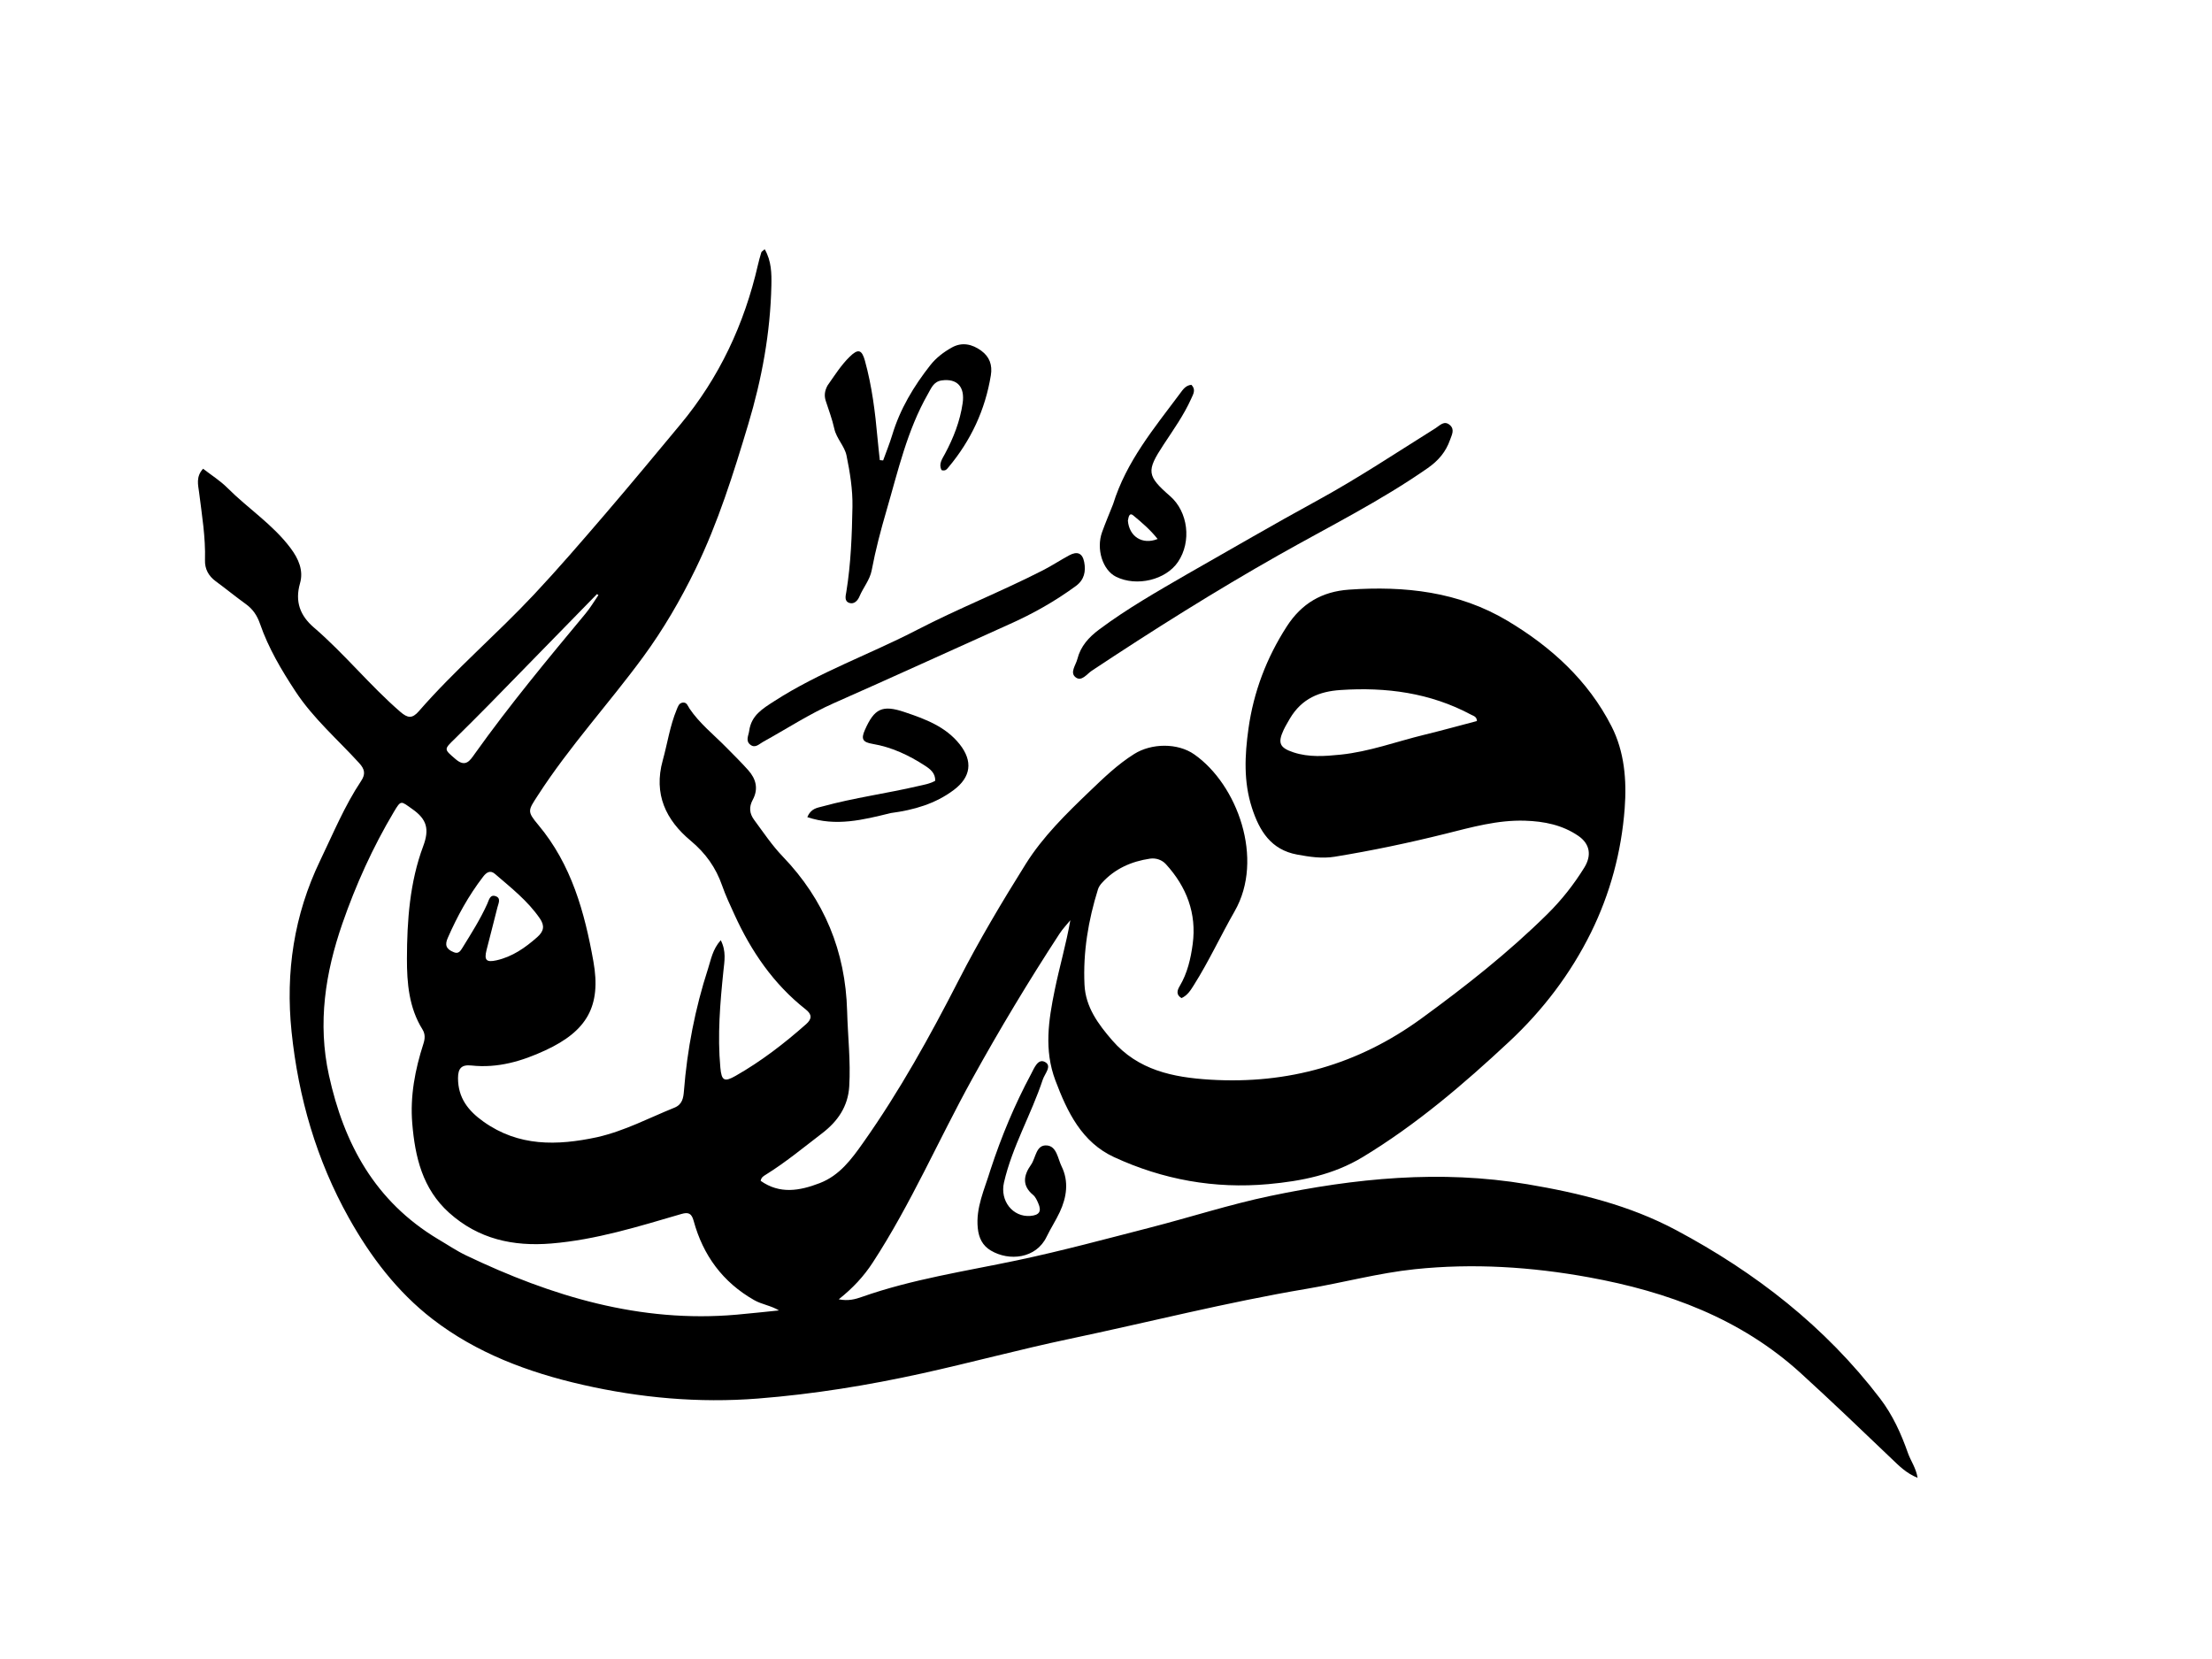 <svg xmlns="http://www.w3.org/2000/svg" xmlns:xlink="http://www.w3.org/1999/xlink" id="Layer_1" x="0px" y="0px" width="100%" viewBox="0 0 1024 768" xml:space="preserve"><path fill="#000000" opacity="1" stroke="none" d="M276.434,526.437  C289.283,523.501 300.503,517.49 312.222,512.769  C315.895,511.29 316.366,508.205 316.612,505.06  C318.126,485.752 321.792,466.862 327.765,448.458  C329.138,444.228 329.842,439.51 333.664,435.247  C336.298,440.415 335.352,445.013 334.895,449.442  C333.355,464.339 332.091,479.234 333.471,494.216  C334.033,500.314 335.295,501.031 340.572,498.023  C352.345,491.313 363.025,483.097 373.157,474.13  C375.957,471.652 375.943,469.608 372.968,467.267  C358.09,455.561 347.755,440.407 339.984,423.357  C337.981,418.963 335.902,414.575 334.319,410.023  C331.402,401.641 326.685,394.992 319.705,389.166  C308.303,379.649 302.449,367.677 306.805,351.994  C308.978,344.171 310.116,336.05 313.267,328.476  C313.841,327.097 314.269,325.486 316.044,325.258  C317.984,325.009 318.385,326.811 319.181,327.995  C323.781,334.835 330.247,339.948 335.953,345.729  C339.454,349.277 343.013,352.778 346.34,356.493  C350.007,360.586 351.193,365.192 348.458,370.267  C346.675,373.576 346.901,376.563 349.138,379.581  C353.402,385.335 357.366,391.32 362.354,396.506  C381.57,416.485 391.411,440.396 392.156,468.04  C392.468,479.653 393.837,491.225 393.141,502.884  C392.577,512.333 387.689,519.188 380.595,524.621  C372.005,531.198 363.649,538.113 354.43,543.844  C353.456,544.45 352.389,545.035 352.138,546.648  C360.971,552.883 370.109,551.303 379.428,547.722  C388.699,544.159 394.195,536.611 399.596,528.97  C416.461,505.113 430.538,479.657 443.854,453.671  C453.26,435.316 463.856,417.517 474.805,400.023  C482.771,387.296 493.589,376.714 504.427,366.329  C510.913,360.114 517.346,353.878 525.056,349.04  C533.029,344.036 545.123,343.815 552.866,349.233  C572.792,363.174 585.426,397.642 571.554,421.849  C565.109,433.096 559.67,444.942 552.729,455.945  C551.231,458.32 549.801,460.764 546.958,462.048  C544.285,460.498 544.987,458.383 546.109,456.505  C549.699,450.498 551.23,443.733 552.131,437.058  C554.046,422.875 549.293,410.493 539.704,400.025  C537.905,398.061 535.129,397.084 532.357,397.494  C523.721,398.771 516.077,402.154 510.104,408.734  C509.34,409.574 508.625,410.601 508.291,411.667  C503.797,426.053 501.333,440.759 502.047,455.862  C502.538,466.253 508.464,474.189 514.886,481.612  C526.828,495.415 542.967,498.767 560.287,499.813  C596.296,501.986 628.757,492.791 657.96,471.521  C678.456,456.593 698.323,440.959 716.375,423.111  C722.917,416.641 728.573,409.47 733.419,401.629  C736.877,396.033 736.098,390.68 730.647,386.947  C723.247,381.88 714.811,380.212 706.008,379.926  C693.327,379.515 681.272,382.952 669.163,385.969  C652.196,390.196 635.105,393.793 617.846,396.604  C611.965,397.562 606.199,396.66 600.483,395.607  C588.41,393.384 583.037,384.741 579.544,373.923  C575.629,361.797 576.244,349.574 577.946,337.348  C580.32,320.308 586.31,304.56 595.67,290.027  C602.518,279.395 611.909,273.841 624.509,272.964  C650.302,271.169 675.242,273.878 697.872,287.388  C718.06,299.441 735.164,314.98 745.997,336.189  C752.022,347.987 753.095,361.147 752.114,374.241  C750.606,394.357 745.369,413.759 736.505,431.712  C727.106,450.75 714.248,467.663 698.611,482.247  C677.517,501.921 655.689,520.602 630.867,535.627  C617.277,543.853 602.465,546.773 587.142,548.167  C562.244,550.434 538.273,546.087 515.707,535.653  C500.796,528.759 494.085,514.812 488.547,500.102  C483.26,486.056 485.402,472.301 488.257,458.341  C490.455,447.594 493.563,437.073 495.49,425.997  C493.813,428.07 491.938,430.013 490.488,432.234  C476.203,454.116 462.771,476.47 450.111,499.373  C434.484,527.641 421.677,557.431 403.961,584.561  C399.866,590.832 394.886,596.247 388.276,601.484  C392.761,602.374 395.996,601.432 399.005,600.372  C422.368,592.138 446.782,588.519 470.885,583.436  C491.56,579.076 511.991,573.533 532.468,568.272  C551.01,563.509 569.289,557.565 588,553.652  C627.294,545.433 666.786,541.433 707.008,548.211  C731.063,552.264 754.388,557.976 775.876,569.433  C812.572,588.997 844.894,614.058 870.343,647.402  C876.209,655.088 880.077,663.658 883.234,672.632  C884.522,676.294 886.974,679.529 887.714,684.128  C882.42,681.993 879.043,678.498 875.484,675.1  C861.644,661.882 847.831,648.627 833.686,635.739  C805.81,610.34 771.951,597.935 735.527,591.3  C708.837,586.439 681.885,584.734 654.961,587.554  C638.129,589.317 621.6,593.82 604.859,596.635  C567.903,602.85 531.588,612.125 494.957,619.848  C472.205,624.645 449.65,630.757 426.898,635.779  C401.857,641.306 376.598,645.4 350.949,647.422  C323.398,649.593 296.306,647.118 269.599,641.03  C244.612,635.334 220.574,626.387 200.099,610.546  C183.893,598.008 171.512,581.701 161.517,563.844  C146.519,537.05 138.121,508.036 134.973,477.618  C132.125,450.103 136.072,423.579 148.215,398.365  C154.212,385.914 159.474,373.11 167.162,361.555  C169.302,358.339 168.884,356.113 166.284,353.258  C156.325,342.324 145.018,332.596 136.798,320.09  C130.281,310.177 124.256,300.018 120.365,288.773  C119.049,284.97 117.075,282.004 113.828,279.659  C109.101,276.247 104.584,272.547 99.883,269.099  C96.515,266.629 94.774,263.381 94.895,259.28  C95.205,248.728 93.463,238.379 92.169,227.97  C91.741,224.53 90.576,220.723 94.019,216.993  C97.842,219.965 101.946,222.528 105.276,225.864  C114.791,235.397 126.313,242.792 134.514,253.74  C138.237,258.711 140.584,264.121 138.886,270.024  C136.43,278.559 138.988,285.061 145.296,290.478  C159.467,302.646 171.193,317.308 185.323,329.531  C188.713,332.464 190.814,332.783 193.888,329.25  C210.526,310.128 229.894,293.68 247.201,275.22  C258.474,263.197 269.239,250.686 279.979,238.177  C291.792,224.418 303.357,210.446 314.954,196.503  C332.983,174.828 344.588,150.01 350.872,122.613  C351.318,120.67 351.849,118.744 352.438,116.84  C352.561,116.445 353.119,116.184 354.008,115.382  C357.139,120.812 357.217,126.575 357.094,132.188  C356.611,154.104 352.679,175.433 346.375,196.439  C339.524,219.265 332.41,242.007 321.972,263.449  C315.062,277.646 307.108,291.336 297.699,304.158  C281.841,325.766 263.613,345.559 249.034,368.144  C244.467,375.219 243.842,375.488 249.186,381.863  C264.569,400.211 270.634,422.302 274.699,445.05  C278.413,465.829 271.677,477.296 252.551,486.191  C241.628,491.271 230.428,494.567 218.266,493.253  C213.697,492.76 212.022,494.518 212.029,499.119  C212.044,508.255 216.727,514.197 223.826,519.248  C240.047,530.789 257.749,530.436 276.434,526.437 M202.836,573.668  C207.146,576.187 211.302,579.03 215.791,581.176  C255.39,600.101 296.442,612.539 341.056,608.593  C347.583,608.016 354.097,607.292 360.617,606.636  C356.847,604.346 352.737,603.915 349.121,601.855  C334.573,593.568 325.474,581.144 321.112,565.178  C320.172,561.74 318.761,561.018 315.435,561.989  C295.635,567.766 275.92,573.949 255.188,575.653  C237.557,577.101 221.497,573.619 207.922,561.43  C195.56,550.331 192.139,535.562 190.847,520.064  C189.798,507.479 192.131,495.188 196.003,483.21  C196.764,480.855 196.922,478.709 195.56,476.523  C189.296,466.472 188.357,454.988 188.382,443.776  C188.422,426.149 189.688,408.375 195.92,391.699  C198.849,383.862 197.627,379.287 190.935,374.582  C185.524,370.776 185.721,370.152 182.267,375.957  C172.534,392.318 164.71,409.639 158.496,427.545  C150.604,450.287 146.965,473.599 152.269,497.749  C159.231,529.444 173.506,556.081 202.836,573.668 M597.124,332.646  C596.154,334.391 595.074,336.085 594.232,337.891  C591.416,343.927 592.372,346.175 598.795,348.293  C605.937,350.648 613.256,350.095 620.571,349.347  C633.91,347.983 646.458,343.283 659.374,340.142  C667.543,338.156 675.648,335.903 683.722,333.785  C683.637,331.712 682.149,331.455 681.023,330.852  C662.049,320.699 641.675,318.01 620.507,319.435  C610.859,320.084 602.677,323.278 597.124,332.646 M210.117,440.821  C212.24,441.72 213.172,440.223 214.058,438.791  C218.164,432.147 222.356,425.546 225.575,418.404  C226.385,416.607 226.813,413.982 229.413,414.854  C232.104,415.756 230.702,418.276 230.271,420.06  C228.67,426.681 226.856,433.25 225.22,439.863  C224.076,444.49 225.137,445.619 229.854,444.556  C237.202,442.899 243.147,438.739 248.712,433.817  C251.769,431.113 252.247,428.582 249.929,425.201  C244.295,416.988 236.538,410.942 229.126,404.548  C226.953,402.672 225.193,403.85 223.683,405.812  C216.954,414.556 211.685,424.127 207.276,434.218  C205.966,437.216 206.262,439.323 210.117,440.821 M226.533,326.032  C221.248,331.325 216.027,336.682 210.662,341.891  C205.359,347.041 205.494,346.745 210.898,351.42  C215.613,355.498 217.633,351.977 219.856,348.861  C235.885,326.394 253.494,305.182 271.117,283.976  C273.313,281.335 275.069,278.328 277.028,275.49  C276.805,275.334 276.583,275.178 276.36,275.022  C259.908,291.85 243.457,308.678 226.533,326.032 z"></path><path fill="#000000" opacity="1" stroke="none" d="M383.079,178.483  C386.452,173.669 389.402,168.999 393.349,165.136  C397.251,161.318 398.966,161.812 400.398,166.984  C403.652,178.744 405.148,190.791 406.233,202.905  C406.535,206.275 406.935,209.636 407.29,213.002  C407.803,213.05 408.317,213.099 408.83,213.148  C410.249,209.204 411.844,205.313 413.054,201.306  C416.677,189.316 422.983,178.819 430.658,169.066  C433.374,165.614 436.873,162.967 440.643,160.864  C445.365,158.229 450.065,159.297 454.245,162.352  C458.061,165.142 459.48,168.925 458.693,173.744  C456.079,189.755 449.482,203.879 439.097,216.285  C438.346,217.182 437.676,218.194 435.89,217.637  C434.373,214.844 436.204,212.416 437.444,210.1  C441.404,202.699 444.424,195.006 445.637,186.659  C446.742,179.054 443.112,175.141 436.009,176.099  C432.185,176.615 431.122,179.656 429.563,182.38  C419.934,199.216 415.746,217.986 410.388,236.333  C407.728,245.444 405.304,254.622 403.542,263.963  C402.691,268.477 399.594,271.993 397.866,276.136  C397.112,277.943 395.458,279.844 393.228,279.127  C390.696,278.314 391.499,275.78 391.8,273.919  C393.908,260.906 394.387,247.785 394.627,234.64  C394.774,226.592 393.47,218.67 391.879,210.87  C390.988,206.5 387.244,203.092 386.224,198.458  C385.262,194.086 383.652,189.852 382.265,185.578  C381.496,183.21 381.727,180.986 383.079,178.483 z"></path><path fill="#000000" opacity="1" stroke="none" d="M549.724,265.702  C569.873,254.263 589.562,242.743 609.58,231.822  C628.464,221.52 646.333,209.619 664.535,198.235  C666.55,196.975 668.531,194.503 671.157,196.742  C673.599,198.825 672.036,201.414 671.245,203.678  C669.326,209.169 665.881,213.24 660.96,216.676  C639.052,231.973 615.157,243.825 591.998,256.931  C562.42,273.67 533.698,291.741 505.392,310.516  C503.126,312.019 500.644,315.788 497.83,313.461  C495.208,311.293 498.021,307.914 498.736,305.113  C500.25,299.176 503.962,295.052 508.852,291.401  C521.706,281.804 535.581,273.896 549.724,265.702 z"></path><path fill="#000000" opacity="1" stroke="none" d="M467.024,289.084  C439.799,301.311 413.011,313.59 386.048,325.49  C374.675,330.509 364.139,337.421 353.209,343.448  C351.396,344.448 349.623,346.514 347.365,344.765  C345.016,342.946 346.514,340.585 346.825,338.317  C347.804,331.168 352.955,328.118 358.471,324.561  C379.323,311.116 402.716,302.893 424.578,291.566  C443.67,281.674 463.696,273.784 482.824,263.993  C486.969,261.871 490.874,259.286 494.975,257.074  C498.72,255.053 501.106,256.055 501.909,260.199  C502.743,264.503 501.951,268.425 498.056,271.277  C488.472,278.295 478.216,284.12 467.024,289.084 z"></path><path fill="#000000" opacity="1" stroke="none" d="M515.277,233.417  C521.429,213.543 534.326,198.184 546.208,182.229  C547.516,180.472 548.853,178.343 551.545,178.149  C553.763,180.403 552.351,182.538 551.429,184.596  C548.009,192.231 543.144,199.011 538.58,205.961  C530.634,218.06 530.885,220.267 541.682,229.68  C550.029,236.958 551.682,250.707 545.342,260.114  C539.697,268.49 526.18,271.726 516.635,266.987  C510.453,263.918 507.357,254.166 510.194,246.314  C511.72,242.09 513.469,237.947 515.277,233.417 M522.134,241.02  C522.719,248.338 528.779,252.352 535.897,249.513  C532.542,245.271 528.591,241.891 524.617,238.603  C522.928,237.205 522.476,238.973 522.134,241.02 z"></path><path fill="#000000" opacity="1" stroke="none" d="M458.502,541.583  C463.609,525.989 469.779,511.264 477.339,497.152  C478.728,494.56 480.448,489.902 483.717,491.609  C487.201,493.429 483.636,497.028 482.712,499.824  C477.391,515.932 468.607,530.741 464.776,547.395  C462.811,555.934 468.883,563.517 476.934,562.887  C481.151,562.558 482.299,560.79 480.62,556.98  C480.022,555.623 479.362,554.086 478.271,553.188  C472.938,548.799 473.895,543.992 477.293,539.197  C479.569,535.986 479.552,529.803 484.686,530.265  C489.205,530.672 489.696,536.388 491.424,539.903  C494.873,546.922 493.822,554.209 490.588,561.121  C488.758,565.033 486.362,568.678 484.488,572.572  C479.632,582.657 467.195,583.991 458.652,578.892  C454.853,576.625 453.112,573.122 452.646,568.569  C451.665,559.001 455.76,550.67 458.502,541.583 z"></path><path fill="#000000" opacity="1" stroke="none" d="M412.36,376.386  C399.445,379.565 386.95,382.723 373.721,378.27  C375.432,374.214 378.287,373.995 380.767,373.315  C395.385,369.305 410.438,367.318 425.179,363.869  C427.761,363.265 430.385,362.888 432.936,361.453  C433.062,357.928 430.669,356.059 428.187,354.449  C420.725,349.61 412.788,345.855 403.914,344.36  C399.327,343.588 398.536,342.098 400.369,337.945  C404.752,328.017 408.394,326.151 418.764,329.648  C428.229,332.84 437.746,336.321 444.262,344.544  C450.458,352.363 449.524,359.718 441.512,365.722  C433.037,372.073 423.163,374.97 412.36,376.386 z"></path></svg>
